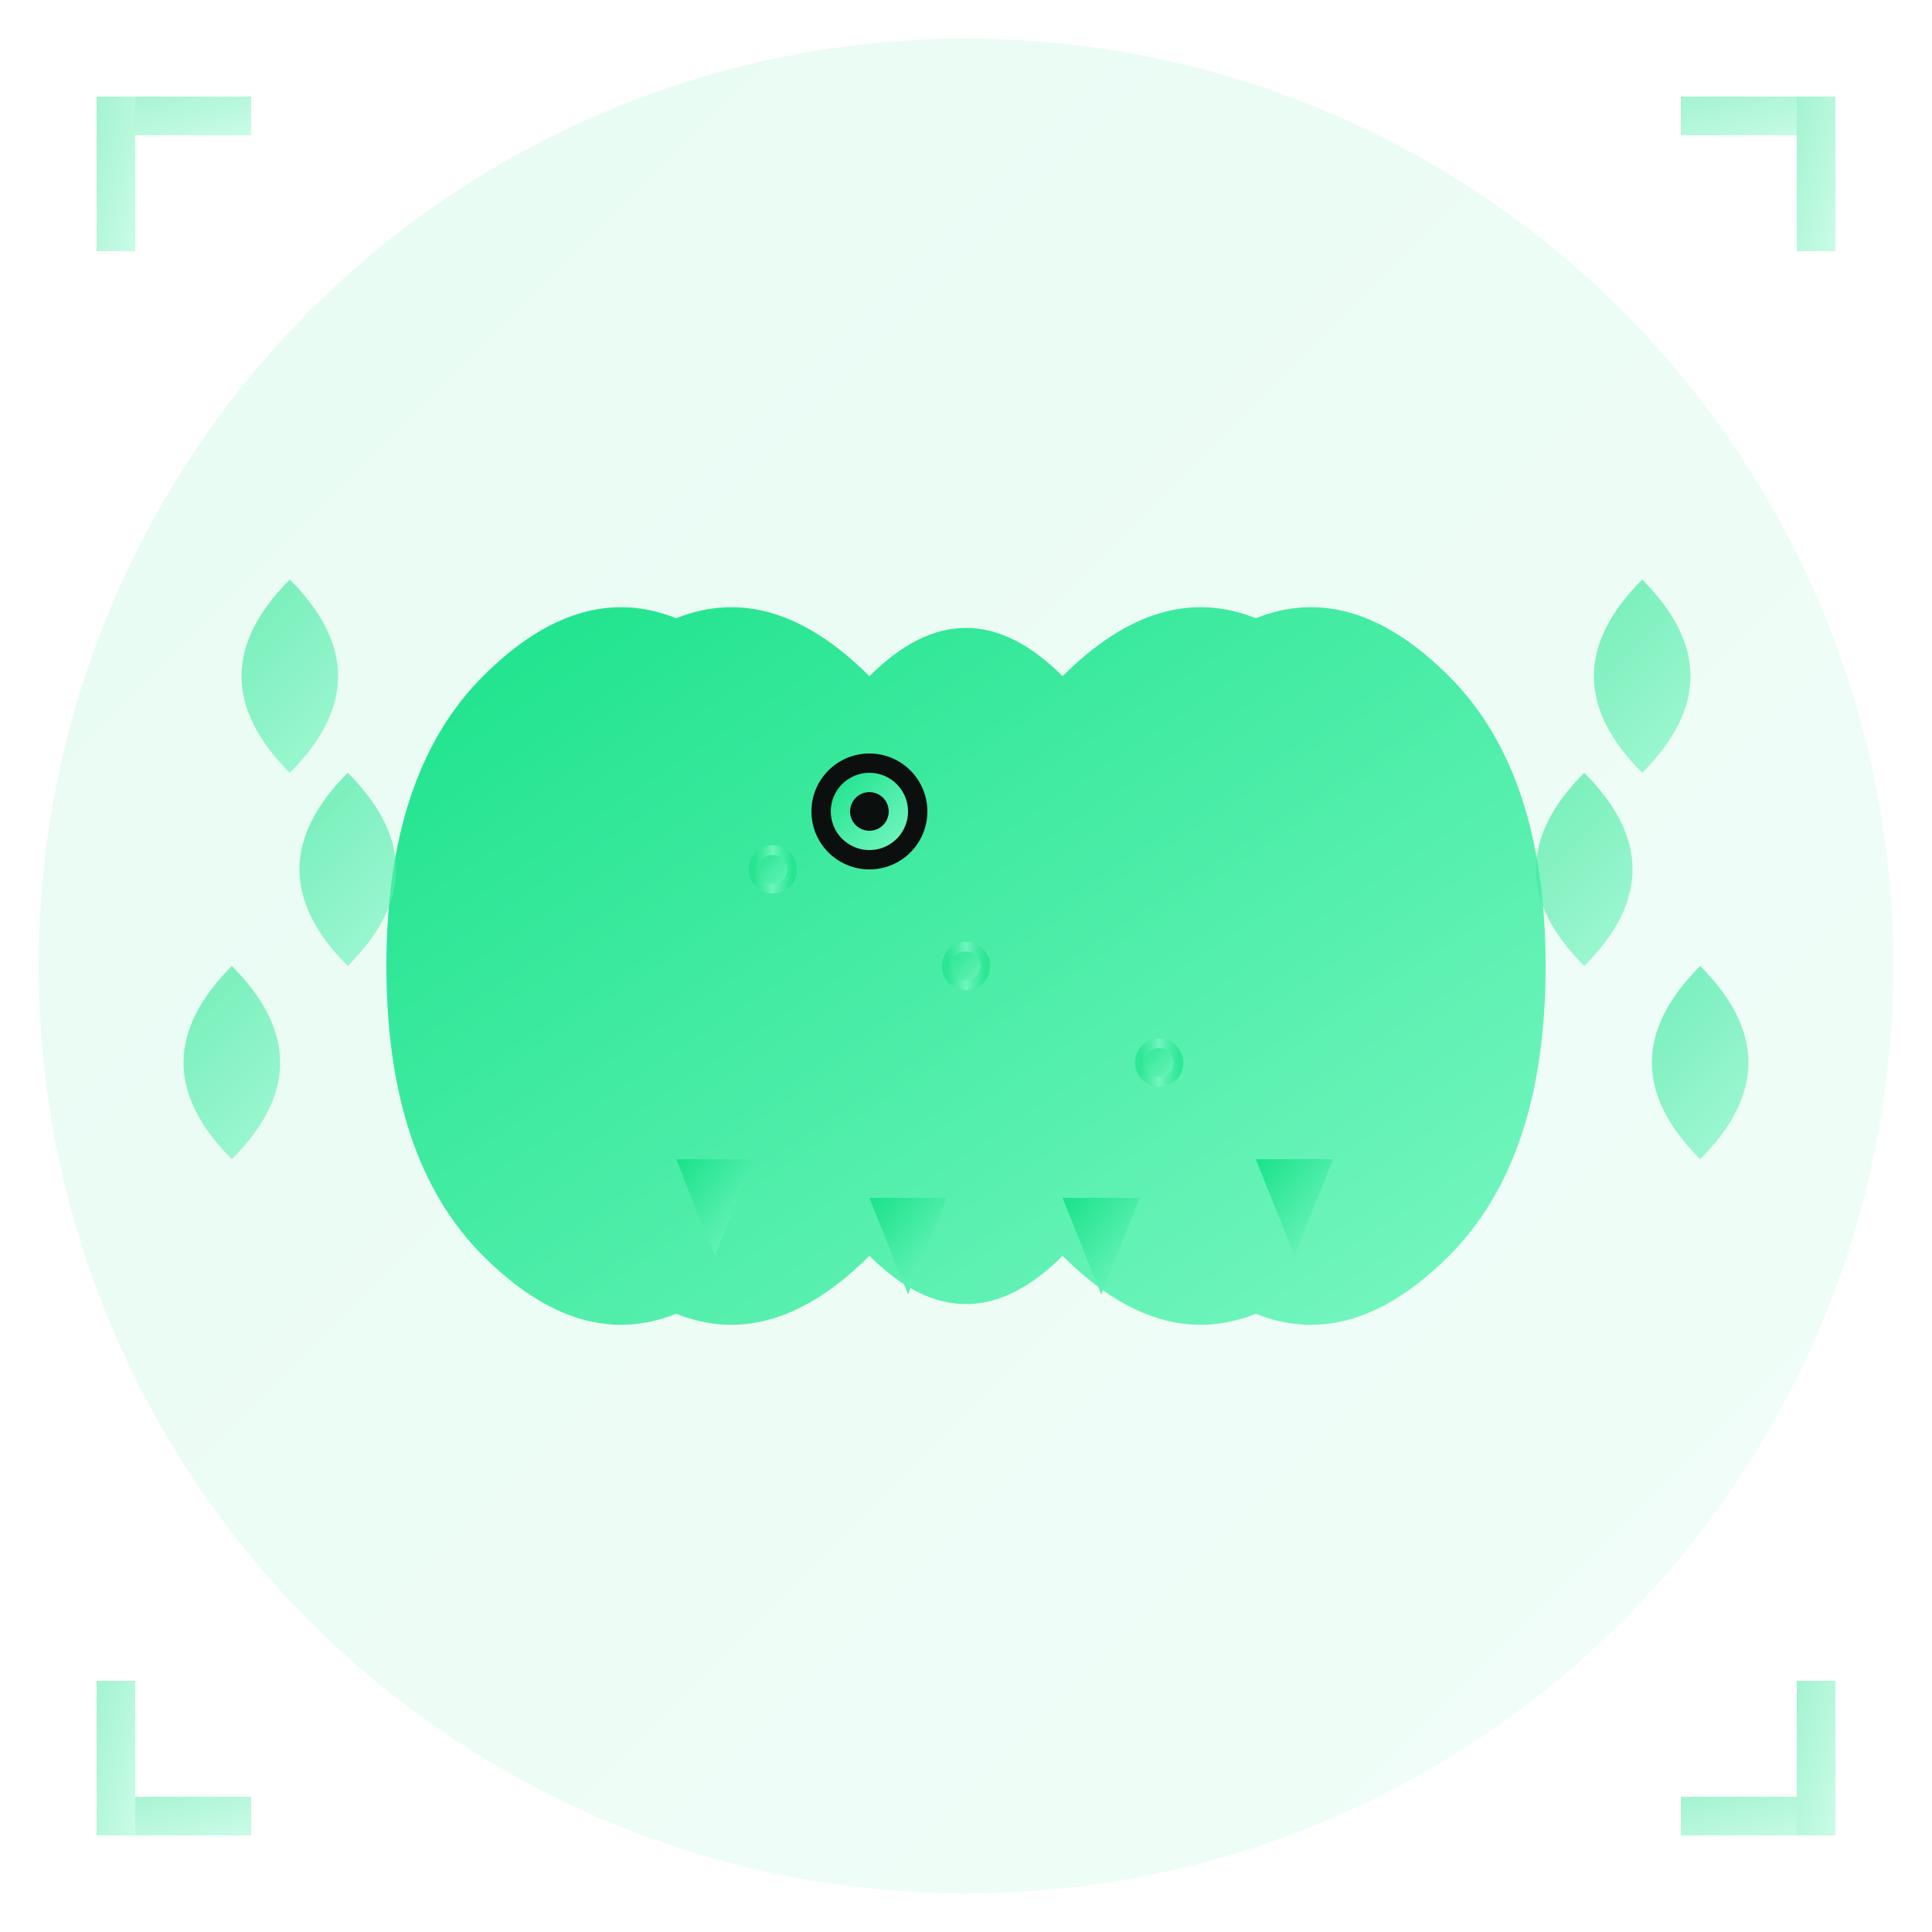 <svg xmlns="http://www.w3.org/2000/svg" viewBox="0 0 100 100" width="100" height="100">
  <defs>
    <!-- Gradient definitions -->
    <linearGradient id="cyberGradient" x1="0%" y1="0%" x2="100%" y2="100%">
      <stop offset="0%" style="stop-color:#19e28a;stop-opacity:1" />
      <stop offset="100%" style="stop-color:#7af7c3;stop-opacity:1" />
    </linearGradient>
    
    <linearGradient id="circuitGradient" x1="0%" y1="0%" x2="100%" y2="0%">
      <stop offset="0%" style="stop-color:#19e28a;stop-opacity:0.8" />
      <stop offset="50%" style="stop-color:#7af7c3;stop-opacity:1" />
      <stop offset="100%" style="stop-color:#19e28a;stop-opacity:0.8" />
    </linearGradient>
    
    <!-- Glow effect -->
    <filter id="glow">
      <feGaussianBlur stdDeviation="2" result="coloredBlur"/>
      <feMerge> 
        <feMergeNode in="coloredBlur"/>
        <feMergeNode in="SourceGraphic"/>
      </feMerge>
    </filter>
  </defs>
  
  <!-- Background circle -->
  <circle cx="50" cy="50" r="48" fill="url(#cyberGradient)" opacity="0.1"/>
  
  <!-- Main dinosaur silhouette (stylized T-Rex head) -->
  <path d="M25 65 
           Q20 60 20 50 
           Q20 40 25 35 
           Q30 30 35 32 
           Q40 30 45 35 
           Q50 30 55 35 
           Q60 30 65 32 
           Q70 30 75 35 
           Q80 40 80 50 
           Q80 60 75 65 
           Q70 70 65 68 
           Q60 70 55 65 
           Q50 70 45 65 
           Q40 70 35 68 
           Q30 70 25 65 Z" 
        fill="url(#cyberGradient)" 
        filter="url(#glow)"/>
  
  <!-- Cyber circuit patterns on dinosaur -->
  <g stroke="url(#circuitGradient)" stroke-width="0.5" fill="none" opacity="0.8">
    <!-- Horizontal circuit lines -->
    <line x1="30" y1="45" x2="70" y2="45"/>
    <line x1="35" y1="50" x2="65" y2="50"/>
    <line x1="30" y1="55" x2="70" y2="55"/>
    
    <!-- Vertical circuit lines -->
    <line x1="40" y1="40" x2="40" y2="60"/>
    <line x1="50" y1="40" x2="50" y2="60"/>
    <line x1="60" y1="40" x2="60" y2="60"/>
    
    <!-- Circuit nodes -->
    <circle cx="40" cy="45" r="1" fill="url(#cyberGradient)"/>
    <circle cx="50" cy="50" r="1" fill="url(#cyberGradient)"/>
    <circle cx="60" cy="55" r="1" fill="url(#cyberGradient)"/>
  </g>
  
  <!-- Eye (cyber-style) -->
  <circle cx="45" cy="42" r="3" fill="#0b0f0e"/>
  <circle cx="45" cy="42" r="2" fill="url(#cyberGradient)"/>
  <circle cx="45" cy="42" r="1" fill="#0b0f0e"/>
  
  <!-- Teeth (cyber spikes) -->
  <g fill="url(#cyberGradient)">
    <polygon points="35,60 37,65 39,60"/>
    <polygon points="45,62 47,67 49,62"/>
    <polygon points="55,62 57,67 59,62"/>
    <polygon points="65,60 67,65 69,60"/>
  </g>
  
  <!-- Forest elements (stylized leaves) -->
  <g fill="url(#cyberGradient)" opacity="0.6">
    <!-- Left side leaves -->
    <path d="M15 40 Q10 35 15 30 Q20 35 15 40"/>
    <path d="M18 50 Q13 45 18 40 Q23 45 18 50"/>
    <path d="M12 60 Q7 55 12 50 Q17 55 12 60"/>
    
    <!-- Right side leaves -->
    <path d="M85 40 Q90 35 85 30 Q80 35 85 40"/>
    <path d="M82 50 Q87 45 82 40 Q77 45 82 50"/>
    <path d="M88 60 Q93 55 88 50 Q83 55 88 60"/>
  </g>
  
  <!-- Cyber grid overlay -->
  <g stroke="url(#cyberGradient)" stroke-width="0.3" fill="none" opacity="0.3">
    <!-- Grid lines -->
    <line x1="10" y1="20" x2="90" y2="20"/>
    <line x1="10" y1="30" x2="90" y2="30"/>
    <line x1="10" y1="40" x2="90" y2="40"/>
    <line x1="10" y1="50" x2="90" y2="50"/>
    <line x1="10" y1="60" x2="90" y2="60"/>
    <line x1="10" y1="70" x2="90" y2="70"/>
    <line x1="10" y1="80" x2="90" y2="80"/>
    
    <line x1="20" y1="10" x2="20" y2="90"/>
    <line x1="30" y1="10" x2="30" y2="90"/>
    <line x1="40" y1="10" x2="40" y2="90"/>
    <line x1="50" y1="10" x2="50" y2="90"/>
    <line x1="60" y1="10" x2="60" y2="90"/>
    <line x1="70" y1="10" x2="70" y2="90"/>
    <line x1="80" y1="10" x2="80" y2="90"/>
  </g>
  
  <!-- Corner cyber accents -->
  <g fill="url(#cyberGradient)" opacity="0.4">
    <!-- Top-left corner -->
    <rect x="5" y="5" width="8" height="2"/>
    <rect x="5" y="5" width="2" height="8"/>
    
    <!-- Top-right corner -->
    <rect x="87" y="5" width="8" height="2"/>
    <rect x="93" y="5" width="2" height="8"/>
    
    <!-- Bottom-left corner -->
    <rect x="5" y="93" width="8" height="2"/>
    <rect x="5" y="87" width="2" height="8"/>
    
    <!-- Bottom-right corner -->
    <rect x="87" y="93" width="8" height="2"/>
    <rect x="93" y="87" width="2" height="8"/>
  </g>
</svg>
